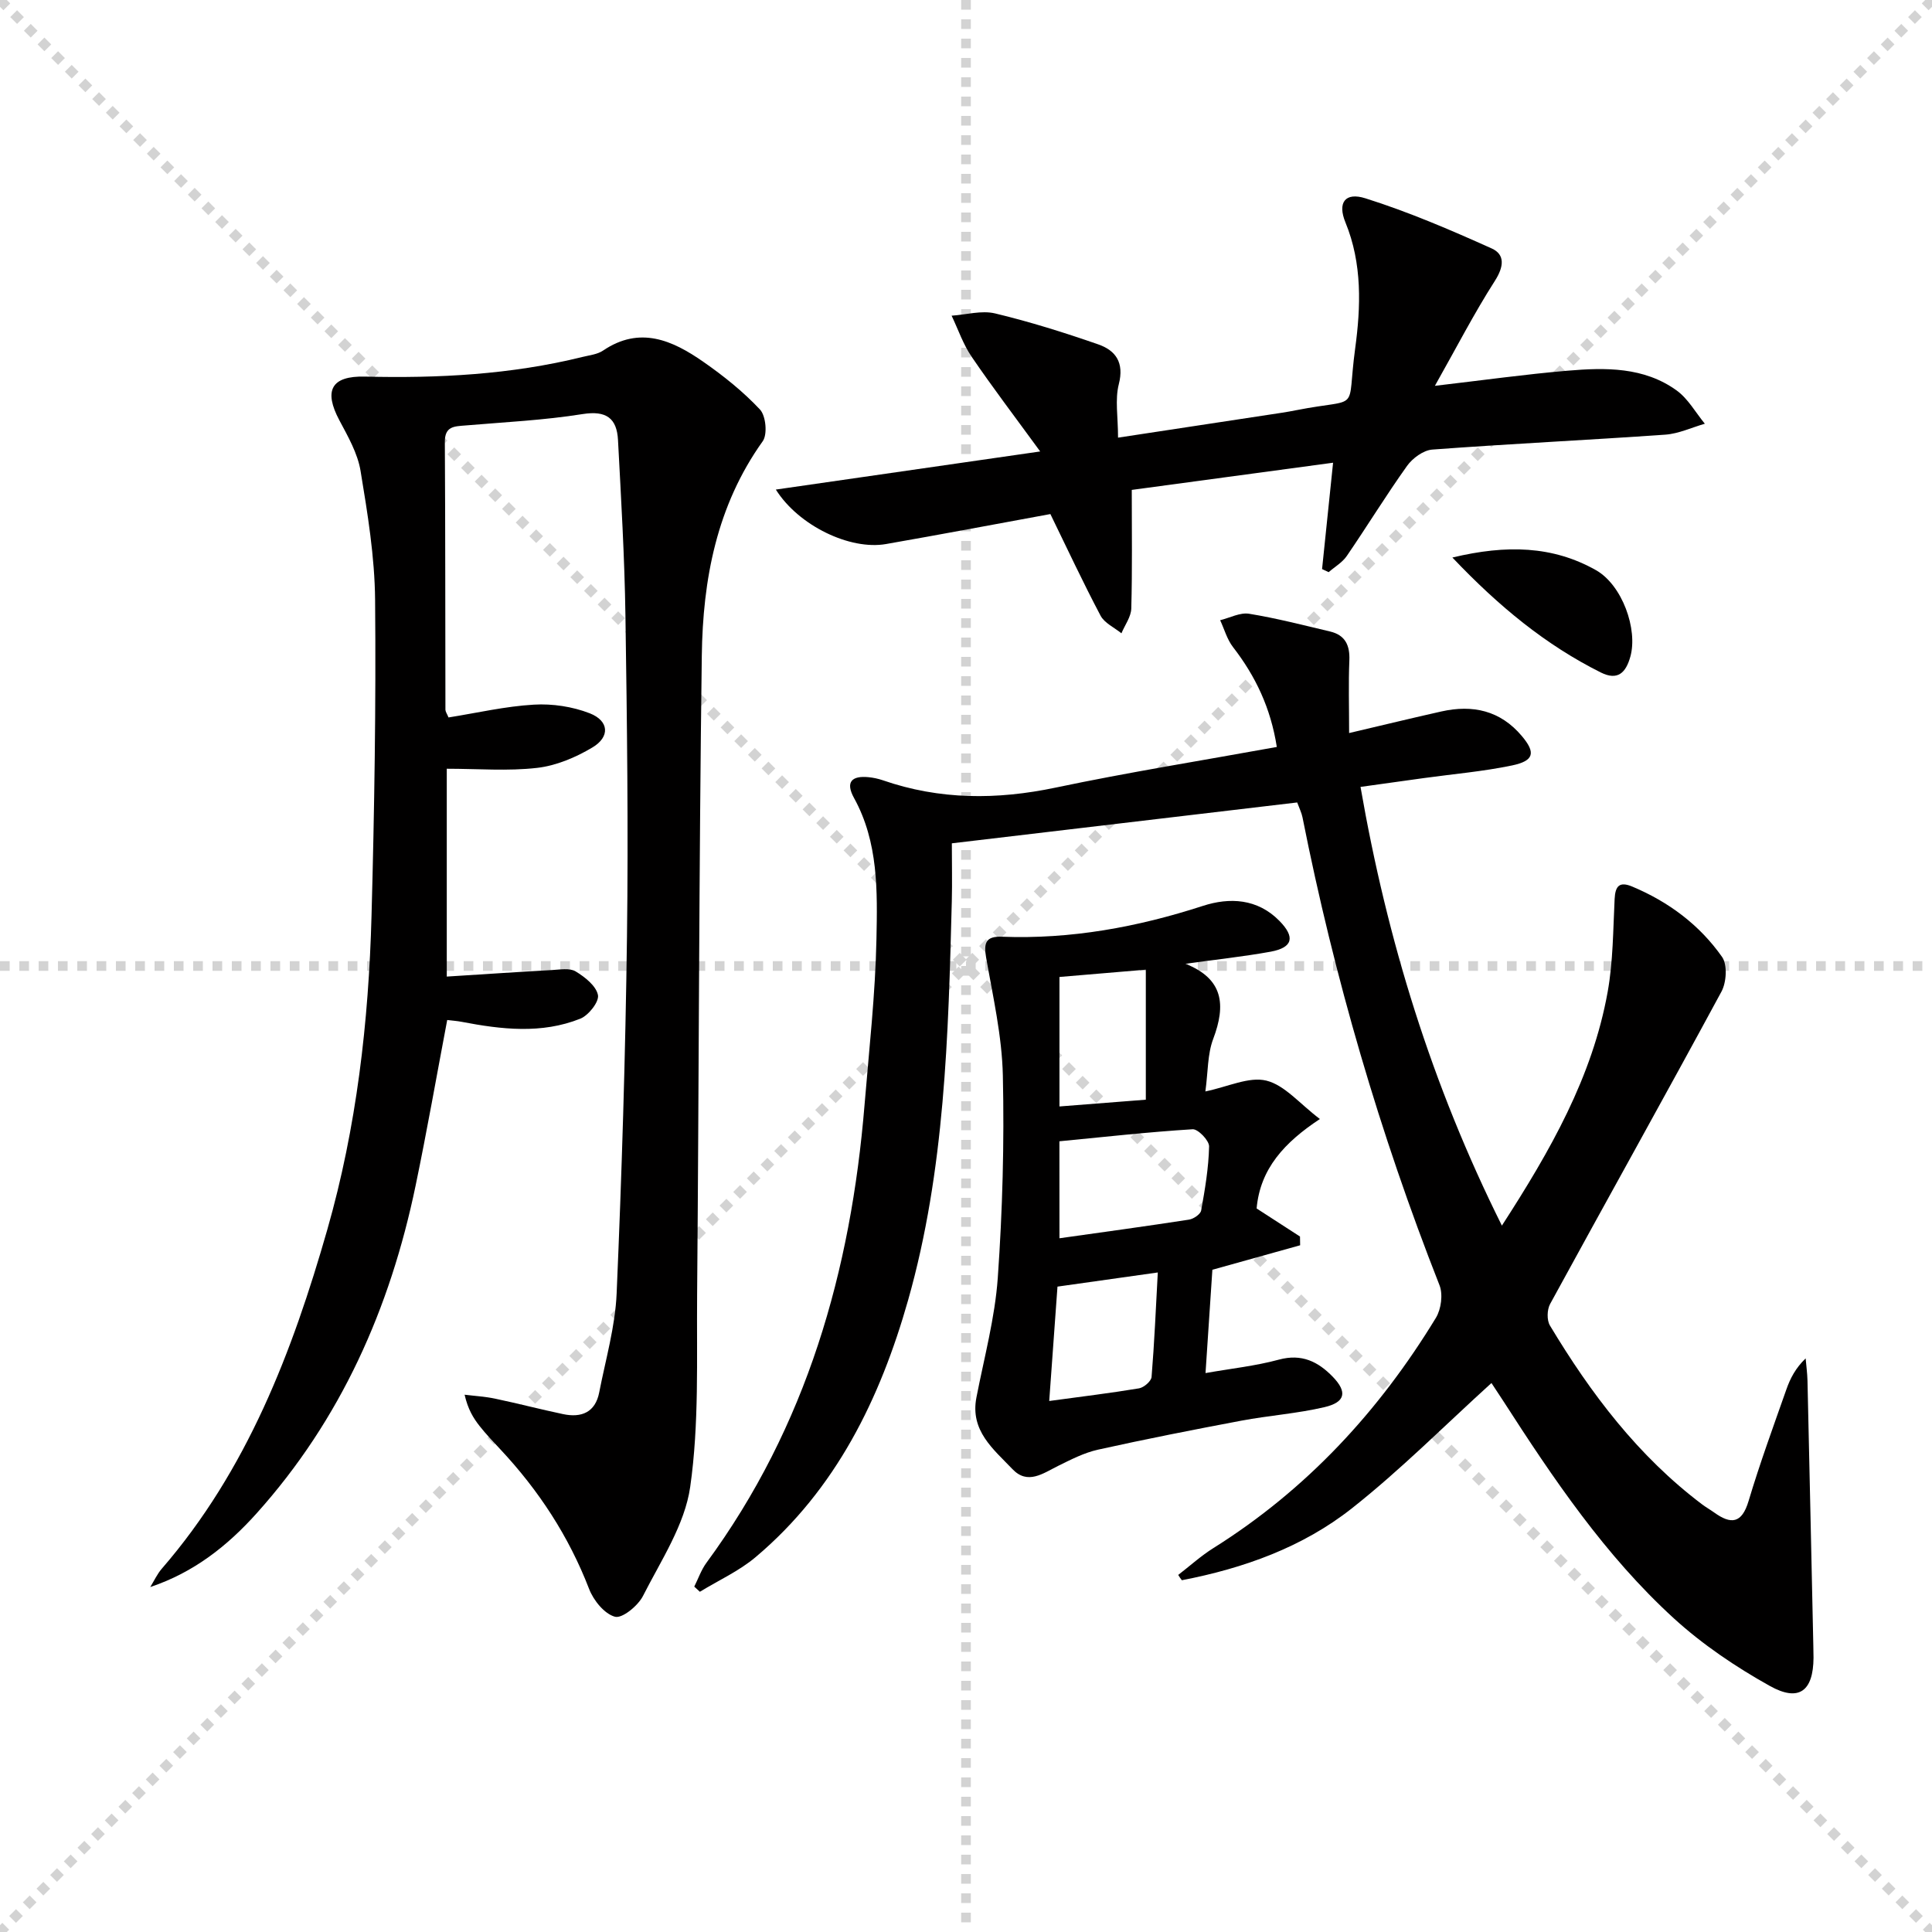 <svg enable-background="new 0 0 400 400" viewBox="0 0 400 400" xmlns="http://www.w3.org/2000/svg"><g stroke="lightgray" stroke-dasharray="1,1" stroke-width="1" transform="scale(2, 2)"><line x1="0" y1="0" x2="200" y2="200"></line><line x1="200" y1="0" x2="0" y2="200"></line><line x1="100" y1="0" x2="100" y2="200"></line><line x1="0" y1="100" x2="200" y2="100"></line></g><g fill="#010000"><path d="m243.94 326.07c2.43-1.87 4.71-3.95 7.3-5.57 19.29-12.1 34.29-28.34 46.05-47.66 1.08-1.78 1.49-4.84.75-6.73-12.38-31.45-21.79-63.74-28.37-96.88-.19-.96-.65-1.86-1.1-3.09-23.63 2.8-47.3 5.59-71.5 8.46 0 4.13.09 8.09-.01 12.04-.72 27.76-1.41 55.6-9.04 82.52-5.78 20.37-14.91 39.17-31.56 53.21-3.43 2.9-7.69 4.82-11.56 7.19-.39-.36-.77-.72-1.16-1.07.83-1.65 1.44-3.46 2.52-4.93 20.75-28.24 29.92-60.46 32.74-94.87.94-11.42 2.23-22.84 2.46-34.28.2-9.89.42-20.01-4.64-29.19-1.83-3.32-.48-4.66 3.03-4.31.98.1 1.97.31 2.91.63 11.8 4.09 23.65 4.08 35.82 1.52 15.06-3.17 30.28-5.6 45.77-8.41-1.26-8.07-4.41-14.66-9.07-20.68-1.23-1.59-1.79-3.69-2.66-5.56 2-.49 4.11-1.64 5.99-1.34 5.65.92 11.21 2.36 16.79 3.68 3.1.74 4.1 2.84 3.97 5.97-.2 4.75-.05 9.52-.05 15.05 7.25-1.7 13.16-3.14 19.1-4.47 6.49-1.45 12.21-.21 16.67 5.1 2.88 3.42 2.55 5.12-2.05 6.08-6 1.25-12.14 1.77-18.22 2.61-4.22.58-8.44 1.18-13.14 1.83 5.53 31.8 14.74 61.68 29.27 90.83 10.05-15.54 18.73-30.76 21.9-48.39 1.13-6.29 1.12-12.8 1.44-19.22.13-2.74 1.02-3.69 3.66-2.58 7.53 3.16 13.93 7.93 18.59 14.57 1.13 1.62.91 5.25-.13 7.17-11.69 21.63-23.7 43.1-35.48 64.68-.64 1.18-.7 3.35-.03 4.46 8.45 14.07 18.25 27.03 31.51 37.03.8.6 1.67 1.09 2.48 1.67 3.49 2.51 5.73 2.34 7.14-2.39 2.33-7.79 5.13-15.44 7.83-23.11.79-2.26 1.9-4.4 3.98-6.4.13 1.53.34 3.05.38 4.58.42 18.3.81 36.6 1.21 54.91.02.83.04 1.67.04 2.5-.05 6.87-2.99 9.21-9.06 5.82-7.04-3.93-13.92-8.57-19.86-13.99-14.23-13-24.96-28.92-35.34-45.04-.89-1.38-1.8-2.74-2.42-3.68-9.66 8.76-18.79 17.96-28.88 25.93-10.24 8.09-22.46 12.44-35.22 14.9-.3-.36-.52-.73-.75-1.1z"/><path d="m92.86 148.54c5.91-.94 11.76-2.31 17.67-2.65 3.83-.23 8 .4 11.57 1.79 4.01 1.57 4.24 4.88.54 7.08-3.45 2.06-7.49 3.77-11.43 4.22-6.06.7-12.25.18-18.71.18v43.03c7.34-.46 14.55-.95 21.77-1.35 1.65-.09 3.67-.47 4.91.28 1.92 1.16 4.24 2.99 4.62 4.89.28 1.39-1.95 4.22-3.66 4.9-8.01 3.2-16.31 2.23-24.55.65-.94-.18-1.9-.25-3-.38-2.2 11.59-4.19 22.99-6.55 34.32-5.27 25.35-15.45 48.36-32.9 67.81-6.04 6.73-12.97 12.23-22.03 15.27.79-1.27 1.42-2.68 2.39-3.8 17.65-20.37 27.02-44.87 34.27-70.22 6.05-21.15 8.56-42.99 9.15-64.96.59-21.8.94-43.61.74-65.41-.08-8.91-1.55-17.86-3.01-26.69-.6-3.64-2.6-7.13-4.38-10.47-3.29-6.17-1.71-9.23 5.29-9.06 15.18.37 30.24-.41 45.04-4.07 1.45-.36 3.08-.52 4.26-1.32 7.61-5.15 14.35-2.13 20.73 2.31 4.2 2.92 8.27 6.18 11.75 9.89 1.23 1.31 1.59 5.16.57 6.58-9.54 13.35-12.4 28.64-12.61 44.39-.59 44.12-.59 88.25-.97 132.38-.11 13.26.43 26.67-1.43 39.71-1.12 7.85-6.05 15.24-9.78 22.59-1.03 2.03-4.29 4.7-5.79 4.3-2.18-.58-4.45-3.38-5.36-5.75-4.2-10.89-10.42-20.4-18.35-28.88-1.48-1.58-2.98-3.15-4.32-4.85-1.3-1.65-2.41-3.45-3.11-6.49 2.11.26 4.26.38 6.33.82 4.71.99 9.37 2.21 14.07 3.2 3.8.8 6.67-.37 7.47-4.5 1.33-6.82 3.32-13.64 3.61-20.52 1.06-24.6 1.82-49.22 2.14-73.85.29-22.15.01-44.31-.32-66.47-.18-12.12-.9-24.23-1.54-36.34-.24-4.49-2.4-6.15-7.32-5.37-8.02 1.28-16.19 1.67-24.3 2.36-2.25.19-4.25.13-4.23 3.41.11 18.49.08 36.99.12 55.48.04.44.37.88.64 1.56z"/><path d="m273.72 117.82c.73-6.99 1.45-13.98 2.28-22.02-14.16 1.91-27.99 3.78-41.68 5.63 0 8.45.12 16.51-.1 24.56-.05 1.73-1.33 3.42-2.04 5.13-1.47-1.2-3.5-2.11-4.32-3.65-3.63-6.87-6.92-13.92-10.39-21.04-11.28 2.07-22.65 4.22-34.04 6.21-7.43 1.3-18.08-3.78-22.8-11.28 18.13-2.61 35.86-5.17 54.73-7.89-5.17-7.09-9.85-13.24-14.2-19.62-1.75-2.57-2.78-5.64-4.14-8.49 3.01-.2 6.2-1.14 9-.47 7.22 1.73 14.34 3.97 21.36 6.41 3.62 1.26 5.4 3.77 4.26 8.23-.82 3.2-.16 6.77-.16 11.08 12.07-1.83 23.01-3.5 33.95-5.16.98-.15 1.96-.33 2.93-.52 13.7-2.69 10.36.88 12.21-12.76 1.17-8.62 1.5-17.57-2.01-26.12-1.68-4.08-.09-6.33 4.14-4.99 8.92 2.81 17.59 6.53 26.14 10.38 2.79 1.25 2.53 3.78.67 6.69-4.34 6.78-8.04 13.98-12.43 21.75 10.04-1.17 18.73-2.39 27.46-3.13 7.84-.67 15.82-.8 22.59 4.09 2.37 1.71 3.92 4.56 5.84 6.89-2.72.78-5.41 2.06-8.17 2.26-16.08 1.13-32.18 1.89-48.26 3.09-1.85.14-4.1 1.79-5.24 3.4-4.34 6.08-8.24 12.47-12.47 18.64-.92 1.34-2.49 2.24-3.75 3.34-.45-.22-.91-.43-1.36-.64z"/><path d="m245.43 199.54c7.83 3.1 8.43 8.46 5.75 15.56-1.19 3.14-1.06 6.77-1.62 10.87 4.67-.96 9.02-3.12 12.62-2.24 3.8.93 6.88 4.77 11.09 7.95-7.33 4.84-12.37 10.28-13.1 18.52 2.98 1.93 5.98 3.87 8.98 5.81.01.6.02 1.2.03 1.81-5.88 1.64-11.75 3.28-18.17 5.07-.43 6.55-.89 13.47-1.42 21.39 5.31-.94 10.35-1.47 15.18-2.78 4.74-1.29 8.14.42 11.18 3.56 3.03 3.14 2.61 5.26-1.75 6.28-5.63 1.32-11.47 1.72-17.17 2.79-9.93 1.87-19.85 3.82-29.71 6.01-2.87.64-5.6 2.05-8.27 3.37-3.12 1.54-6.28 3.97-9.44.65-3.93-4.13-8.8-7.93-7.45-14.84 1.6-8.24 3.83-16.44 4.42-24.76.98-13.92 1.36-27.93 1.05-41.88-.18-8.18-2.05-16.34-3.47-24.46-.54-3.08.01-4.41 3.29-4.28 14.28.54 28.05-1.99 41.61-6.39 5.49-1.78 11.26-1.53 15.81 3.09 3.31 3.36 2.82 5.53-1.76 6.39-5.84 1.06-11.78 1.68-17.68 2.51zm-26.08 56.83c9.17-1.29 18.01-2.5 26.83-3.86.95-.15 2.37-1.12 2.51-1.9.79-4.38 1.54-8.82 1.64-13.25.03-1.22-2.29-3.63-3.41-3.56-9.2.57-18.38 1.6-27.58 2.49.01 6.8.01 13.22.01 20.08zm17.88-28.69c0-9.2 0-17.72 0-26.92-6.49.55-12.16 1.02-17.88 1.51v26.81c6.19-.49 12.06-.95 17.88-1.4zm-20 62.38c6.82-.93 12.73-1.64 18.6-2.62 1-.17 2.51-1.47 2.59-2.35.58-7.04.88-14.11 1.29-21.64-7.14 1.01-13.66 1.93-20.77 2.93-.57 7.72-1.11 15.25-1.71 23.68z"/><path d="m300.7 115.43c11.21-2.69 20.78-2.42 29.7 2.6 5.49 3.09 8.72 12.28 7.15 17.91-.92 3.31-2.59 5.05-6.12 3.29-11.39-5.7-21.04-13.6-30.73-23.8z"/></g></svg>
